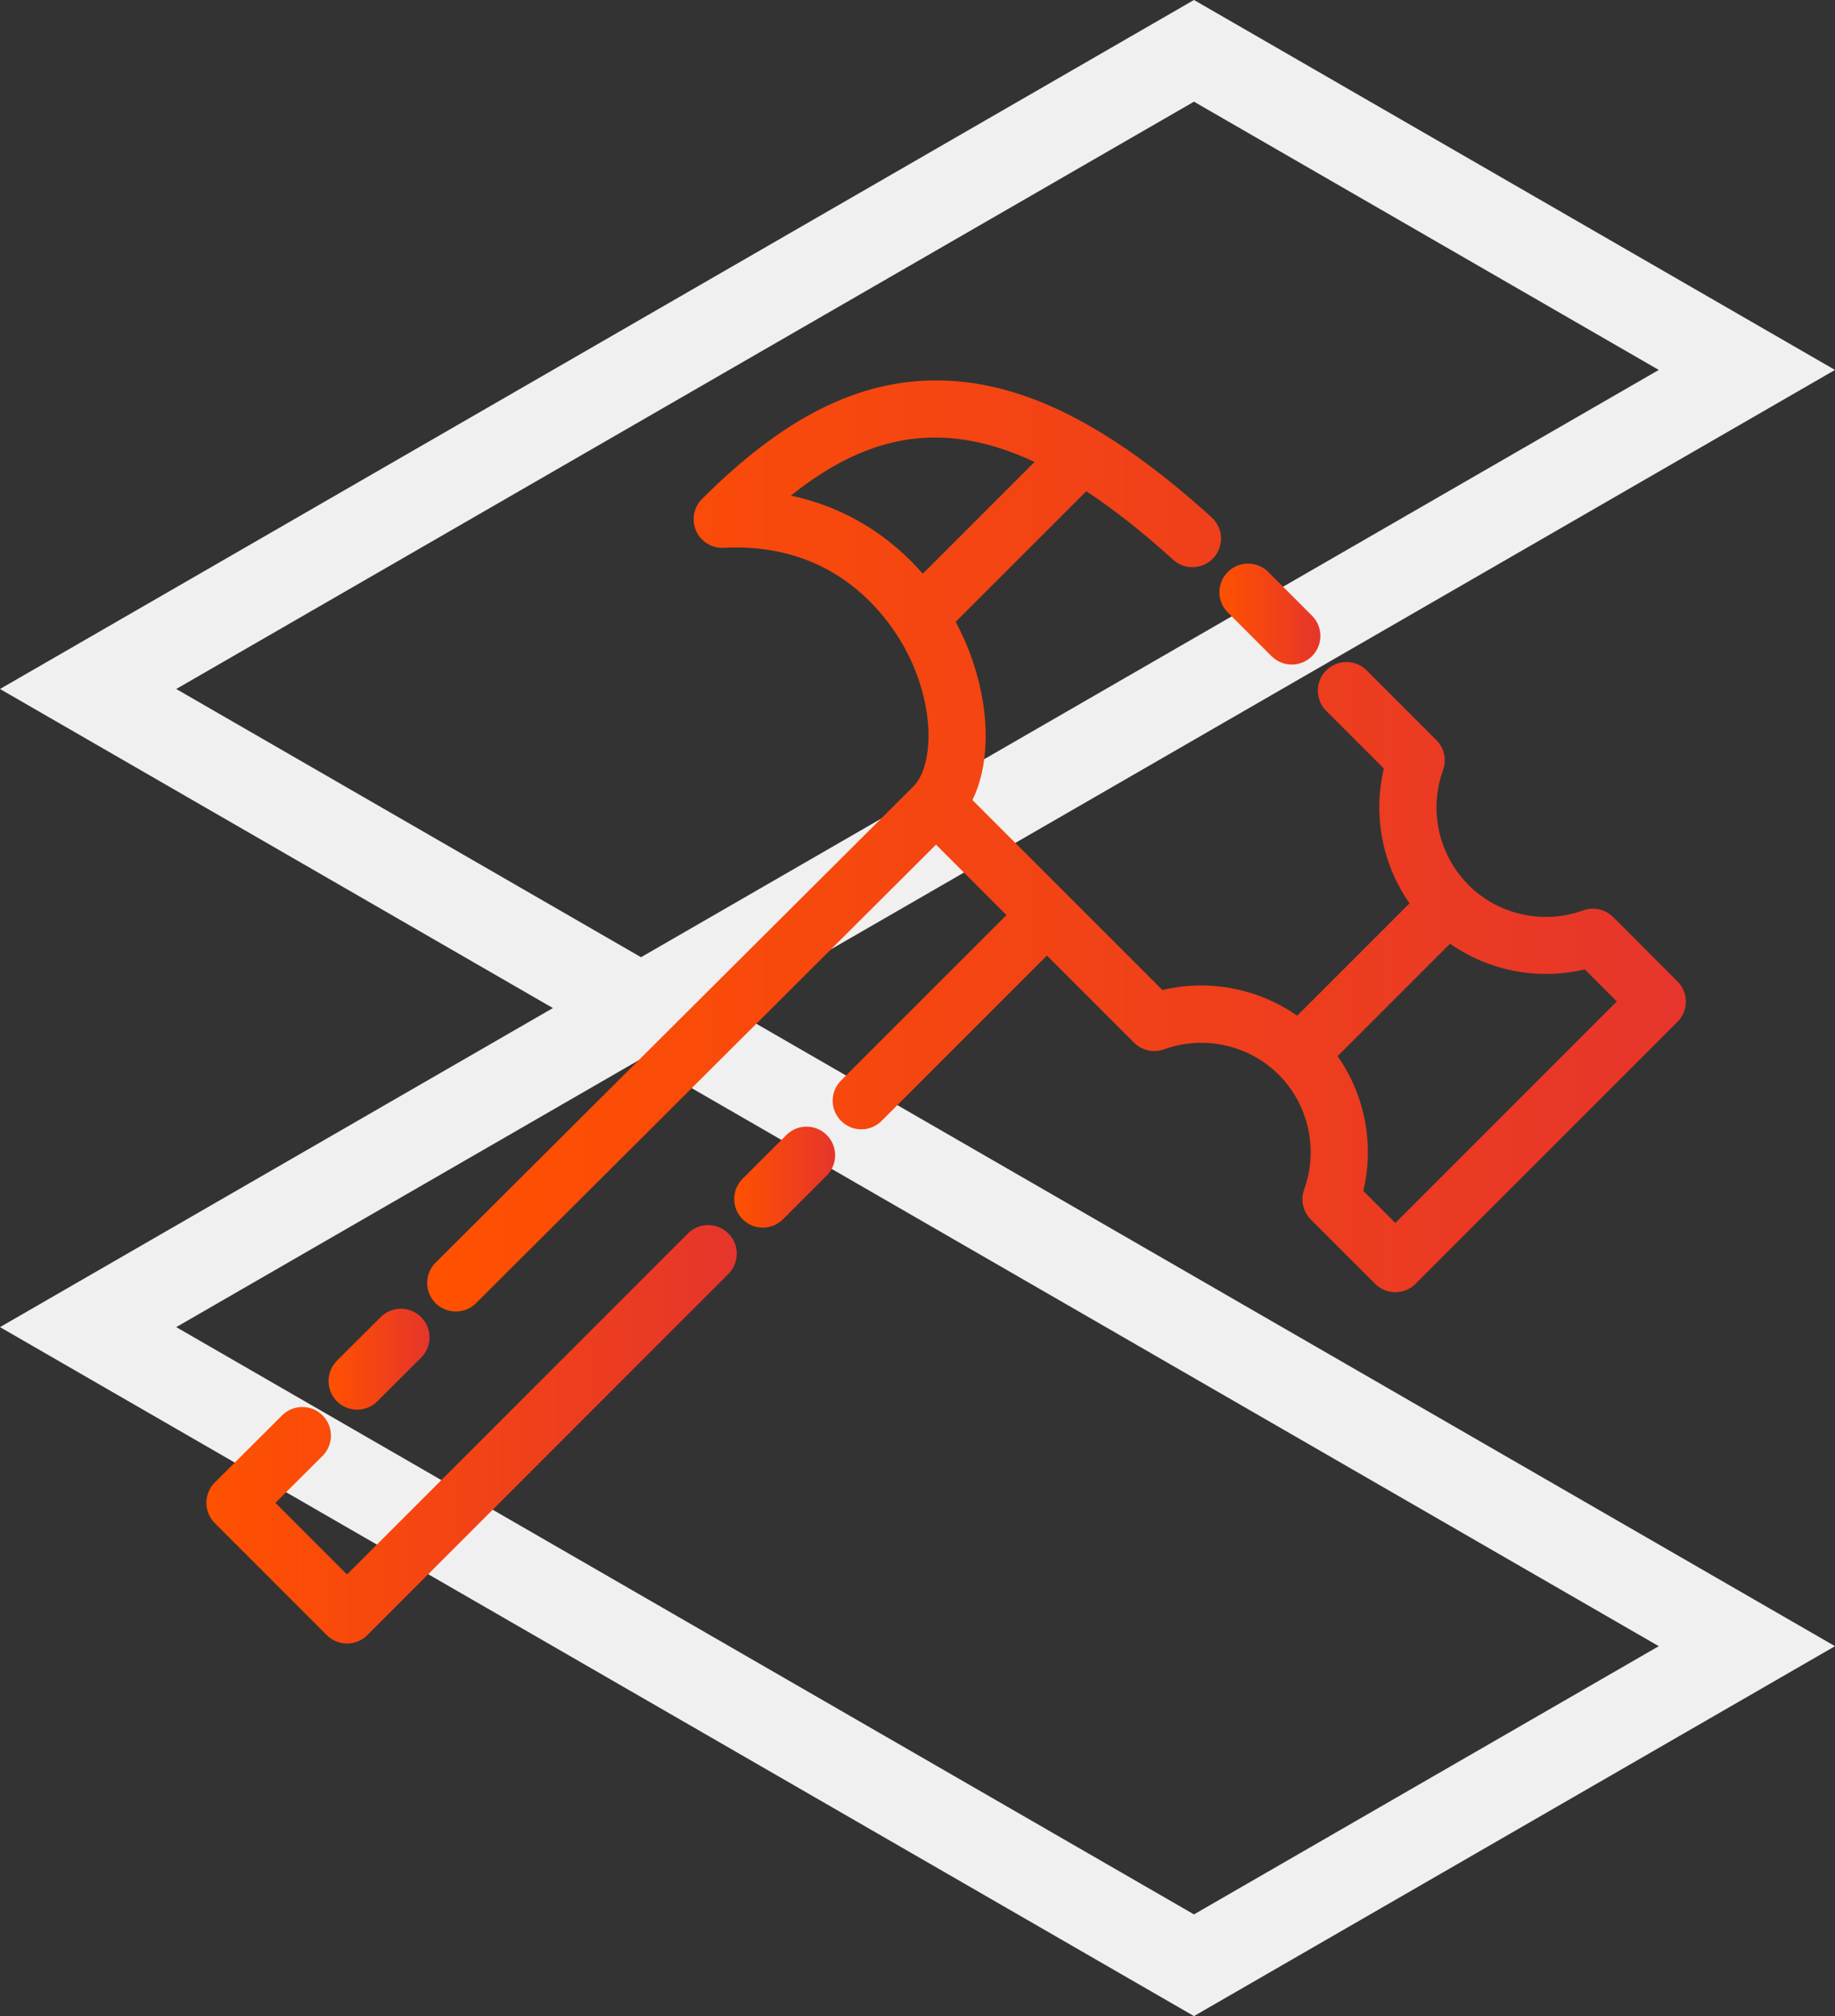 <?xml version="1.0" encoding="UTF-8"?>
<svg id="Layer_1" xmlns="http://www.w3.org/2000/svg" xmlns:xlink="http://www.w3.org/1999/xlink" viewBox="0 0 416.71 457.73">
  <rect x="0" y="0" width="416.71" height="457.73" fill="#333333" stroke="none"/>
  <defs>
    <style>
      .cls-1 {
        fill: none;
        stroke: #f0f0f0;
        stroke-miterlimit: 10;
        stroke-width: 20px;
      }

      .cls-2 {
        fill: url(#Naamloos_verloop_5-4);
      }

      .cls-3 {
        fill: url(#Naamloos_verloop_5-5);
      }

      .cls-4 {
        fill: url(#Naamloos_verloop_5-2);
      }

      .cls-5 {
        fill: url(#Naamloos_verloop_5-3);
      }

      .cls-6 {
        fill: url(#Naamloos_verloop_5);
      }
    </style>
    <linearGradient id="Naamloos_verloop_5" data-name="Naamloos verloop 5" x1="96.99" y1="192.05" x2="382.85" y2="192.05" gradientUnits="userSpaceOnUse">
      <stop offset="0" stop-color="#ff5100"/>
      <stop offset="1" stop-color="#e6352b"/>
    </linearGradient>
    <linearGradient id="Naamloos_verloop_5-2" data-name="Naamloos verloop 5" x1="276.92" y1="139.42" x2="299.85" y2="139.42" xlink:href="#Naamloos_verloop_5"/>
    <linearGradient id="Naamloos_verloop_5-3" data-name="Naamloos verloop 5" x1="74.61" y1="308.6" x2="97.55" y2="308.6" xlink:href="#Naamloos_verloop_5"/>
    <linearGradient id="Naamloos_verloop_5-4" data-name="Naamloos verloop 5" x1="46.86" y1="325.65" x2="167.32" y2="325.65" xlink:href="#Naamloos_verloop_5"/>
    <linearGradient id="Naamloos_verloop_5-5" data-name="Naamloos verloop 5" x1="166.74" y1="267.26" x2="189.66" y2="267.26" xlink:href="#Naamloos_verloop_5"/>
  </defs>
  <g>
    <polygon class="cls-1" points="271.14 11.54 20.01 156.43 145.57 228.87 396.7 83.99 271.14 11.54"/>
    <polygon class="cls-1" points="145.57 228.87 20.01 301.31 271.14 446.19 396.7 373.75 145.57 228.87"/>
  </g>
  <g>
    <path class="cls-6" d="M333.47,200.9c-6.79-6.79-9.05-17.02-5.77-26.05.86-2.37.27-5.03-1.51-6.81l-15.83-15.83c-2.54-2.54-6.65-2.54-9.19,0-2.54,2.54-2.54,6.65,0,9.19l13.09,13.09c-2.53,10.56-.36,21.76,5.83,30.6l-25.52,25.52c-8.84-6.19-20.04-8.36-30.6-5.83l-21.64-21.64s0,0,0,0l-21.49-21.49c1.83-3.79,2.85-8.32,2.99-13.43.2-7.38-1.54-15.61-4.91-23.17-.59-1.32-1.22-2.61-1.89-3.87l29.65-29.65c6.17,4.05,12.72,9.2,19.74,15.56,2.66,2.41,6.77,2.21,9.18-.45,2.41-2.66,2.21-6.77-.45-9.18-23.17-20.99-42.85-30.87-61.93-31.09-18.13-.2-35.23,8.34-53.8,26.92-1.9,1.9-2.43,4.78-1.34,7.24,1.09,2.46,3.59,3.99,6.28,3.85,28.22-1.49,39.82,19.51,42.7,25.98,5.51,12.36,4.49,24.06.34,28.21l-108.48,108.1c-2.54,2.53-2.55,6.65-.02,9.19,1.27,1.27,2.93,1.91,4.6,1.91s3.32-.63,4.59-1.89l104.47-104.11,16,15.99-37.56,37.55c-2.54,2.54-2.54,6.65,0,9.19s6.65,2.54,9.19,0l37.56-37.55,19.78,19.78c1.79,1.78,4.44,2.37,6.81,1.51,9.04-3.28,19.26-1.02,26.05,5.77,6.79,6.79,9.05,17.01,5.77,26.05-.86,2.37-.27,5.03,1.51,6.81l14.61,14.61c1.27,1.27,2.93,1.9,4.59,1.9s3.32-.63,4.59-1.9l59.48-59.48c1.22-1.22,1.9-2.87,1.9-4.59s-.68-3.38-1.9-4.59l-14.61-14.61c-1.78-1.78-4.44-2.37-6.81-1.51-9.04,3.28-19.26,1.02-26.05-5.77ZM209.55,130.27c-3.13-3.61-6.67-6.79-10.57-9.46-5.9-4.04-12.39-6.81-19.39-8.28,16.45-13.1,33.42-17.91,55.35-7.65l-25.39,25.39ZM367.16,227.38l-50.29,50.29-7.28-7.28c2.53-10.56.37-21.76-5.83-30.6l25.53-25.53c6.41,4.49,14.05,6.87,21.8,6.87,2.94,0,5.89-.34,8.8-1.04l7.28,7.28Z"/>
    <path class="cls-4" d="M288.76,148.98c1.27,1.27,2.93,1.9,4.59,1.9s3.33-.63,4.59-1.9c2.54-2.54,2.54-6.65,0-9.19l-9.93-9.93c-2.54-2.54-6.65-2.54-9.19,0-2.54,2.54-2.54,6.65,0,9.19l9.93,9.93Z"/>
    <path class="cls-5" d="M76.52,308.95c-2.54,2.53-2.55,6.65-.02,9.19,1.27,1.27,2.94,1.91,4.6,1.91s3.32-.63,4.58-1.89l9.95-9.92c2.54-2.53,2.55-6.64.02-9.19-2.53-2.54-6.65-2.55-9.19-.02l-9.95,9.91Z"/>
    <path class="cls-2" d="M78.81,373.15c1.72,0,3.38-.68,4.59-1.9l82.01-82.01c2.54-2.54,2.54-6.65,0-9.19-2.54-2.54-6.65-2.54-9.19,0l-77.42,77.42-16.26-16.26,10.7-10.66c2.54-2.53,2.55-6.65.02-9.19-2.53-2.54-6.65-2.55-9.19-.02l-15.3,15.25c-1.22,1.22-1.91,2.87-1.91,4.6,0,1.72.68,3.38,1.9,4.6l25.45,25.45c1.22,1.22,2.87,1.9,4.59,1.9Z"/>
    <path class="cls-3" d="M178.57,257.7l-9.93,9.93c-2.54,2.54-2.54,6.65,0,9.19,1.27,1.27,2.93,1.9,4.59,1.9s3.33-.63,4.59-1.9l9.93-9.93c2.54-2.54,2.54-6.65,0-9.19-2.54-2.54-6.65-2.54-9.19,0Z"/>
  </g>
</svg>